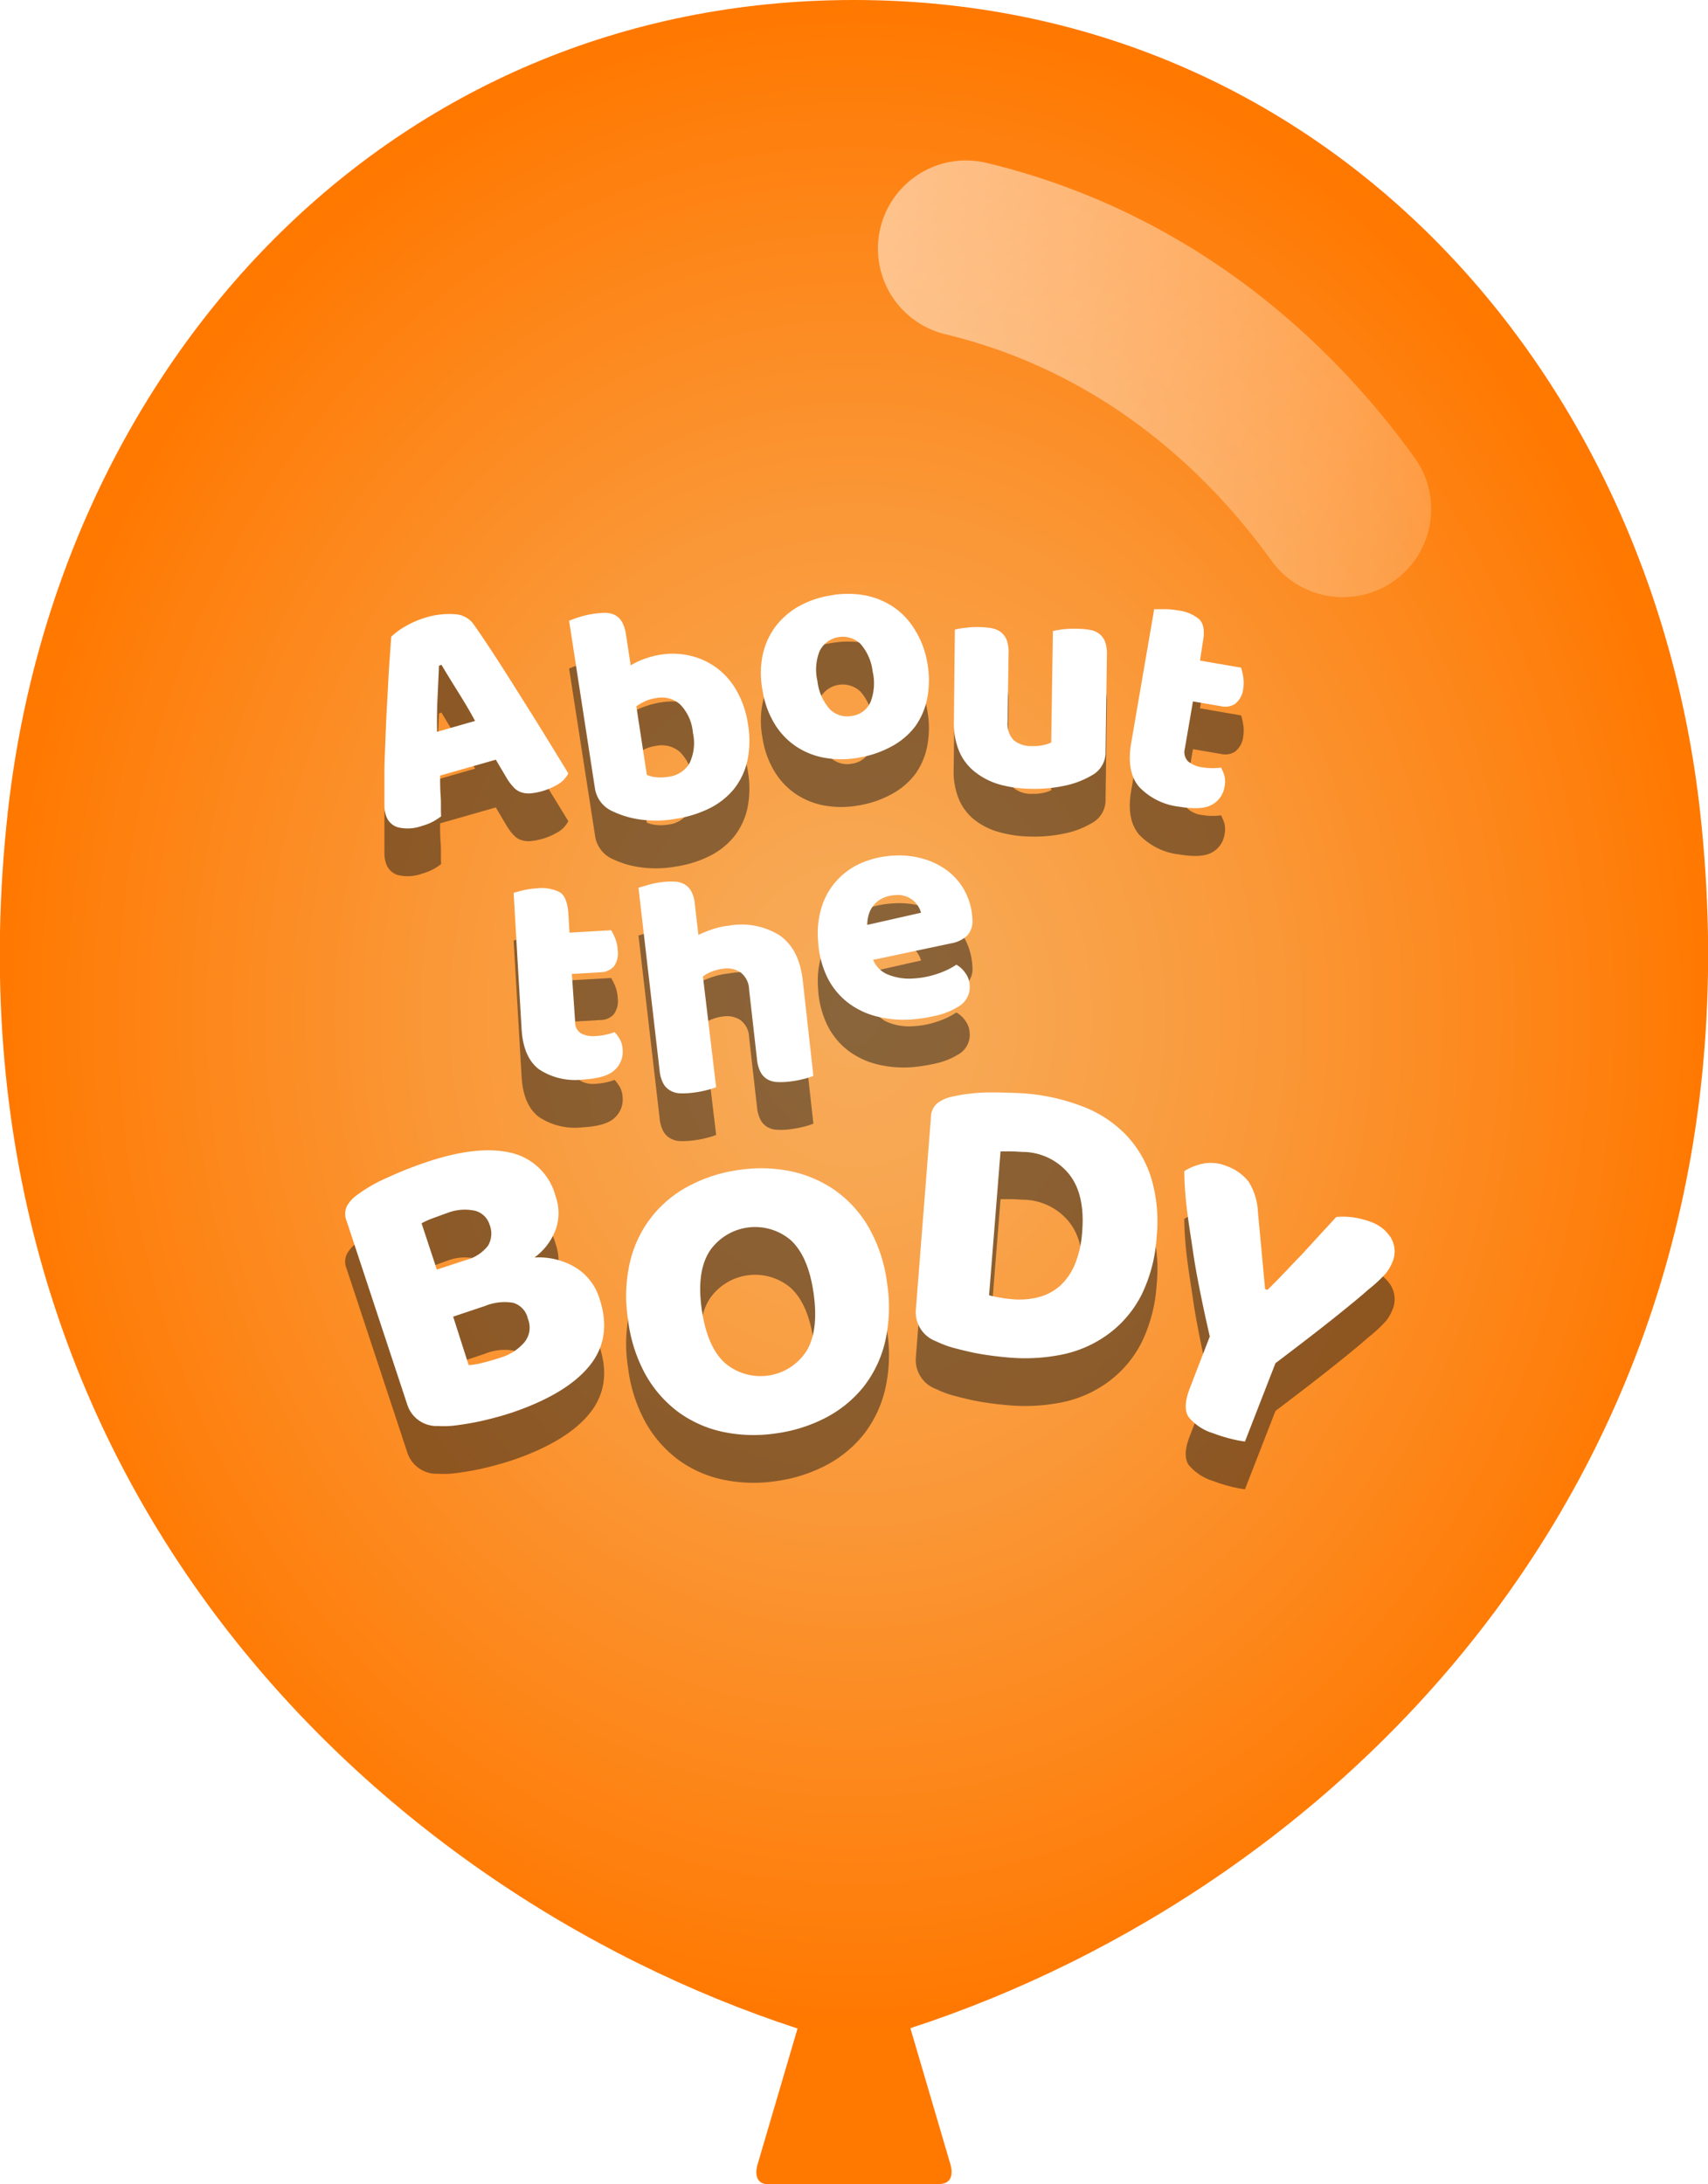 <svg xmlns="http://www.w3.org/2000/svg" xmlns:xlink="http://www.w3.org/1999/xlink" viewBox="0 0 214.65 274.41"><defs><radialGradient id="a" cx="107.32" cy="176.22" r="108.13" gradientTransform="translate(0 -80.36) scale(1 1.18)" gradientUnits="userSpaceOnUse"><stop offset="0" stop-color="#f7ab59"/><stop offset="0.18" stop-color="#f8a650"/><stop offset="0.48" stop-color="#fa9838"/><stop offset="0.86" stop-color="#fe8110"/><stop offset="1" stop-color="#ff7800"/></radialGradient><linearGradient id="b" x1="111.44" y1="26.33" x2="180.31" y2="66.1" gradientUnits="userSpaceOnUse"><stop offset="0" stop-color="#fff"/><stop offset="1" stop-color="#fff" stop-opacity="0.4"/></linearGradient><filter id="c" y="-40%" height="180%" name="nw_shadow_gaussian"><feGaussianBlur stdDeviation="5" in="SourceGraphic"/></filter></defs><path d="M107.32,274.41H118c2.33,0,1.41-2.58,1.41-2.58l-5-17c53.92-17.56,108.45-70.47,99.23-153C207.37,45.93,166,0,107.32,0S7.28,45.93,1,101.87c-9.22,82.5,45.31,135.41,99.23,153l-5,17s-.92,2.58,1.41,2.58Z" fill="url(#a)"/><g opacity="0.5"><path d="M169.58,75a11.05,11.05,0,0,1-9.79-4.56C149.16,55.72,135,45.88,118.81,42A11.07,11.07,0,0,1,124,20.47c21.4,5.15,40,18,53.75,37A11.06,11.06,0,0,1,169.58,75Z" fill="url(#b)"/></g><g opacity="0.5" filter="url(#c)"><path d="M64.39,183.47c-.56.18-1.22.39-2,.6s-1.57.41-2.41.58-1.68.31-2.52.42a11.32,11.32,0,0,1-2.37.1,3.87,3.87,0,0,1-3.91-2.7l-7.62-23.06a2.29,2.29,0,0,1,0-1.79,4.21,4.21,0,0,1,1.25-1.43,19.47,19.47,0,0,1,3.92-2.25,49.41,49.41,0,0,1,5.09-2q6.32-2.08,10.43-1.09a7.56,7.56,0,0,1,5.57,5.44,6.26,6.26,0,0,1,0,4.25A7.72,7.72,0,0,1,67.17,164a9,9,0,0,1,5,1.16,6.94,6.94,0,0,1,3.17,4q1.62,4.89-1.24,8.43T64.39,183.47ZM54.9,165.52l3.61-1.19a5.13,5.13,0,0,0,2.82-1.81,3,3,0,0,0,.2-2.64,2.61,2.61,0,0,0-1.81-1.75,6.09,6.09,0,0,0-3.6.31c-.49.16-1,.37-1.69.61a11.34,11.34,0,0,0-1.45.65Zm4,12a9.25,9.25,0,0,0,1.87-.32c.74-.19,1.44-.39,2.1-.61a6.36,6.36,0,0,0,3-1.9,2.91,2.91,0,0,0,.47-3,2.67,2.67,0,0,0-1.85-2,6.52,6.52,0,0,0-3.54.4l-4,1.34Z" fill="#1d1d1b"/><path d="M78.93,171.82a18.81,18.81,0,0,1,.25-7.28A14.45,14.45,0,0,1,86.6,155a18.84,18.84,0,0,1,6.26-2,18.65,18.65,0,0,1,6.56.17A15.25,15.25,0,0,1,105,155.6a14.68,14.68,0,0,1,4.21,4.68,18.93,18.93,0,0,1,2.27,6.93,19.35,19.35,0,0,1-.23,7.3,14.57,14.57,0,0,1-2.69,5.69,14.92,14.92,0,0,1-4.73,3.9,19.1,19.1,0,0,1-6.33,2,18.84,18.84,0,0,1-6.64-.19,14.71,14.71,0,0,1-5.61-2.49,15.06,15.06,0,0,1-4.13-4.72A18.9,18.9,0,0,1,78.93,171.82Zm9.26-1.31c.44,3.12,1.41,5.37,2.9,6.73a6.88,6.88,0,0,0,10.24-1.45c1.06-1.72,1.36-4.15.92-7.27s-1.39-5.32-2.86-6.69a6.91,6.91,0,0,0-10.25,1.43C88.06,165,87.75,167.39,88.19,170.51Z" fill="#1d1d1b"/><path d="M126.6,176.55c-.59-.05-1.26-.12-2-.22s-1.54-.22-2.34-.39-1.6-.37-2.4-.58a12.51,12.51,0,0,1-2.21-.83,3.89,3.89,0,0,1-2.55-4L117,146.31a2.34,2.34,0,0,1,.73-1.64,4.41,4.41,0,0,1,1.71-.83,22.05,22.05,0,0,1,4.8-.58q2.5,0,4.47.12A25.82,25.82,0,0,1,136,145a15.08,15.08,0,0,1,5.41,3.49,13.74,13.74,0,0,1,3.24,5.44,19.08,19.08,0,0,1,.71,7.47,19.39,19.39,0,0,1-1.82,7.13,14,14,0,0,1-4,4.9,14.78,14.78,0,0,1-5.77,2.7A23.29,23.29,0,0,1,126.6,176.55Zm-2.3-7.8c.38.1.84.19,1.39.29a15.52,15.52,0,0,0,1.54.2,9.58,9.58,0,0,0,3.29-.26,6.47,6.47,0,0,0,2.67-1.4,7.57,7.57,0,0,0,1.88-2.69,13,13,0,0,0,.93-4.13q.38-4.66-1.62-7.2a7.54,7.54,0,0,0-5.62-2.82c-.48,0-1-.06-1.48-.07s-1,0-1.54,0Z" fill="#1d1d1b"/><path d="M156.46,187.12a14.19,14.19,0,0,1-1.76-.34,18.89,18.89,0,0,1-2.24-.7,6.42,6.42,0,0,1-3.06-2c-.55-.79-.51-2,.11-3.61l2.53-6.55c-.35-1.51-.72-3.17-1.09-5s-.73-3.66-1-5.53-.58-3.69-.79-5.46a43.68,43.68,0,0,1-.33-4.78,7.12,7.12,0,0,1,2.34-.94,5.13,5.13,0,0,1,3,.31,6,6,0,0,1,2.78,2,7.87,7.87,0,0,1,1.14,3.79l.9,9.65.29.11c.84-.82,1.59-1.59,2.25-2.28s1.3-1.39,2-2.09l2-2.18,2.4-2.61a9.11,9.11,0,0,1,2.2.06,10.37,10.37,0,0,1,2.13.55,4.92,4.92,0,0,1,2.54,2,3.39,3.39,0,0,1,.15,3.15,5.4,5.4,0,0,1-.78,1.31A17.26,17.26,0,0,1,172,168c-1,.89-2.45,2.08-4.3,3.56s-4.32,3.38-7.41,5.72Z" fill="#1d1d1b"/><path d="M49.17,86a8.6,8.6,0,0,1,1.77-1.3,11.41,11.41,0,0,1,2.57-1.11,10,10,0,0,1,3.57-.42,3.07,3.07,0,0,1,2.4,1.21c.85,1.2,1.79,2.6,2.84,4.22s2.1,3.28,3.18,5S67.64,97,68.68,98.7s1.95,3.17,2.74,4.47a3.3,3.3,0,0,1-1.13,1.27,8.23,8.23,0,0,1-3.7,1.25,3,3,0,0,1-1.17-.17,2.32,2.32,0,0,1-.89-.62,6.9,6.9,0,0,1-.77-1l-1.45-2.45-7,2c0,.83,0,1.68.07,2.56s0,1.73.06,2.56a9.66,9.66,0,0,1-1,.65,7,7,0,0,1-1.4.55,5.27,5.27,0,0,1-3.1.16,2.26,2.26,0,0,1-1.47-1.6,3.75,3.75,0,0,1-.16-1.12c0-.38,0-.84,0-1.36,0-.75,0-1.68,0-2.79s.06-2.33.11-3.63.1-2.65.17-4,.15-2.68.21-3.91.14-2.32.21-3.28S49.12,86.48,49.17,86Zm6,3.64c-.05,1.18-.11,2.49-.18,3.94s-.09,2.91-.06,4.37l4.77-1.37C59,95.26,58.23,94,57.48,92.8s-1.43-2.3-2-3.27Z" fill="#1d1d1b"/><path d="M71.52,84a10.32,10.32,0,0,1,1.23-.45,11.15,11.15,0,0,1,1.75-.41A10.37,10.37,0,0,1,76.08,83a2.67,2.67,0,0,1,1.24.3,2.22,2.22,0,0,1,.86.86,4.78,4.78,0,0,1,.49,1.56l.59,3.88a9,9,0,0,1,1.8-.84A10.94,10.94,0,0,1,83,88.26a9.57,9.57,0,0,1,3.7.12A9,9,0,0,1,90,89.87a9.13,9.13,0,0,1,2.55,2.87A11.94,11.94,0,0,1,94,97a12.31,12.31,0,0,1-.08,4.6,8.78,8.78,0,0,1-1.67,3.52,9.31,9.31,0,0,1-3.08,2.44,14.5,14.5,0,0,1-4.31,1.33,14.09,14.09,0,0,1-4.52.06,11.78,11.78,0,0,1-3.32-1,3.77,3.77,0,0,1-2.23-2.9ZM84,103.6a3.51,3.51,0,0,0,2.64-1.68,5.88,5.88,0,0,0,.44-3.85,5.78,5.78,0,0,0-1.6-3.56,3.47,3.47,0,0,0-3-.8,5,5,0,0,0-1.34.37,7.51,7.51,0,0,0-1.17.66l1.32,8.62a4,4,0,0,0,1.12.29A5.54,5.54,0,0,0,84,103.6Z" fill="#1d1d1b"/><path d="M116.53,89.23a12.07,12.07,0,0,1,0,4.49A8.9,8.9,0,0,1,115,97.29,9.13,9.13,0,0,1,112,99.81a13,13,0,0,1-4.11,1.39,12.16,12.16,0,0,1-4.34,0,9.43,9.43,0,0,1-3.6-1.48,9.07,9.07,0,0,1-2.65-2.85,11.43,11.43,0,0,1-1.47-4.14,11.27,11.27,0,0,1,0-4.34,9.16,9.16,0,0,1,1.56-3.57,9.46,9.46,0,0,1,2.91-2.59,12.2,12.2,0,0,1,4.1-1.42,12,12,0,0,1,4.35,0,9.79,9.79,0,0,1,3.6,1.5,9.23,9.23,0,0,1,2.65,2.86A11.37,11.37,0,0,1,116.53,89.23Zm-13.8,2.34a6.34,6.34,0,0,0,1.55,3.53,3.06,3.06,0,0,0,2.8.85,2.94,2.94,0,0,0,2.32-1.74,6.49,6.49,0,0,0,.27-3.82,6.37,6.37,0,0,0-1.53-3.49,3.24,3.24,0,0,0-5.12.87A6.24,6.24,0,0,0,102.73,91.57Z" fill="#1d1d1b"/><path d="M120,85.11a8.13,8.13,0,0,1,1.26-.22,11.52,11.52,0,0,1,1.78-.1,10.43,10.43,0,0,1,1.58.14,2.77,2.77,0,0,1,1.17.5,2.38,2.38,0,0,1,.73,1,4.44,4.44,0,0,1,.23,1.63l-.12,8.59a3,3,0,0,0,.77,2.36,3.45,3.45,0,0,0,2.31.73,5.78,5.78,0,0,0,1.5-.14,4.37,4.37,0,0,0,.9-.31l.21-14a11.66,11.66,0,0,1,1.26-.22A12.94,12.94,0,0,1,135.4,85a10.43,10.43,0,0,1,1.58.14,2.7,2.7,0,0,1,1.17.5,2.26,2.26,0,0,1,.73,1,4.41,4.41,0,0,1,.23,1.62l-.17,12.16a3.27,3.27,0,0,1-1.73,3,11.11,11.11,0,0,1-3.36,1.29,18.17,18.17,0,0,1-4.22.4,15.42,15.42,0,0,1-4-.54,8.92,8.92,0,0,1-3.12-1.53,6.55,6.55,0,0,1-2-2.61,9.2,9.2,0,0,1-.66-3.82Z" fill="#1d1d1b"/><path d="M148.9,100.08a1.65,1.65,0,0,0,.4,1.57,3.34,3.34,0,0,0,1.76.75,7.06,7.06,0,0,0,1.24.11,5.87,5.87,0,0,0,1.15-.07,5.43,5.43,0,0,1,.44,1.08,3,3,0,0,1,0,1.32,3.08,3.08,0,0,1-1.55,2.25c-.85.5-2.23.59-4.12.27a8.2,8.2,0,0,1-5.07-2.5q-1.6-1.89-1-5.45l2.9-16.87c.3,0,.73,0,1.29,0a9.6,9.6,0,0,1,1.73.16,5.1,5.1,0,0,1,2.6,1.07c.57.52.75,1.44.52,2.75L150.81,89l5.16.89a6.88,6.88,0,0,1,.27,1.16,4.63,4.63,0,0,1,0,1.48,2.79,2.79,0,0,1-1,1.89,2.25,2.25,0,0,1-1.74.32l-3.58-.61Z" fill="#1d1d1b"/><path d="M72.28,134.4a1.64,1.64,0,0,0,.74,1.44,3.32,3.32,0,0,0,1.89.33,8.05,8.05,0,0,0,1.23-.17,7.33,7.33,0,0,0,1.1-.32,5,5,0,0,1,.68.94,3,3,0,0,1,.33,1.28,3.08,3.08,0,0,1-1,2.54c-.72.69-2,1.08-4,1.2a8.23,8.23,0,0,1-5.5-1.28c-1.33-1-2.06-2.69-2.2-5.08l-1-17.09c.28-.1.7-.21,1.24-.34a11.28,11.28,0,0,1,1.73-.24,5.15,5.15,0,0,1,2.77.46c.67.37,1,1.23,1.13,2.56l.15,2.55,5.23-.3a7.1,7.1,0,0,1,.53,1.07,4.6,4.6,0,0,1,.3,1.44,2.82,2.82,0,0,1-.5,2.06,2.27,2.27,0,0,1-1.62.71l-3.64.21Z" fill="#1d1d1b"/><path d="M102.22,141.18a9.41,9.41,0,0,1-1.22.39,13.88,13.88,0,0,1-1.75.32,8.83,8.83,0,0,1-1.59.06,2.6,2.6,0,0,1-1.22-.34,2.28,2.28,0,0,1-.85-.89,4.31,4.31,0,0,1-.45-1.58l-1-8.82A2.77,2.77,0,0,0,93,128.13a3.08,3.08,0,0,0-2.08-.42,5.45,5.45,0,0,0-1.48.37,4.26,4.26,0,0,0-1.1.61L90,142.6a9,9,0,0,1-1.23.38,12,12,0,0,1-1.75.32,9.91,9.91,0,0,1-1.59.07A2.61,2.61,0,0,1,84.2,143a2.25,2.25,0,0,1-.85-.88,4.31,4.31,0,0,1-.45-1.58l-2.66-23,1.27-.37a10.51,10.51,0,0,1,3.29-.4,2.8,2.8,0,0,1,1.23.34,2.28,2.28,0,0,1,.85.89,4.13,4.13,0,0,1,.44,1.58l.45,3.89a14.63,14.63,0,0,1,1.52-.63,9.62,9.62,0,0,1,2.29-.53A9,9,0,0,1,98,123.54q2.43,1.71,2.88,5.6Z" fill="#1d1d1b"/><path d="M114.55,134.09a13.81,13.81,0,0,1-4.41-.39,9.89,9.89,0,0,1-3.64-1.77,9.12,9.12,0,0,1-2.55-3.17,11.89,11.89,0,0,1-1.14-4.62,10.93,10.93,0,0,1,.59-4.58,8.73,8.73,0,0,1,2.07-3.25,9,9,0,0,1,3.08-2,11.77,11.77,0,0,1,3.64-.8,10.89,10.89,0,0,1,3.89.41,9.15,9.15,0,0,1,3.1,1.57,7.84,7.84,0,0,1,2.12,2.56,8.13,8.13,0,0,1,.9,3.35,2.75,2.75,0,0,1-.63,2.13,3.91,3.91,0,0,1-2.06,1l-9.78,2.07a3.37,3.37,0,0,0,1.92,1.87,7.12,7.12,0,0,0,3.15.47,11.23,11.23,0,0,0,3.07-.61,9.47,9.47,0,0,0,2.32-1.12,3.47,3.47,0,0,1,1.14,1.06,2.78,2.78,0,0,1,.53,1.49,2.83,2.83,0,0,1-1.51,2.77,9,9,0,0,1-2.82,1.1A20,20,0,0,1,114.55,134.09Zm-2.06-15.62a4,4,0,0,0-1.64.42,3.33,3.33,0,0,0-1.09.89,3.4,3.4,0,0,0-.59,1.15,4.65,4.65,0,0,0-.18,1.28l6.76-1.53a3.11,3.11,0,0,0-1-1.55A3,3,0,0,0,112.49,118.47Z" fill="#1d1d1b"/></g><path d="M64.39,177.47c-.56.18-1.22.39-2,.6s-1.57.41-2.41.58-1.68.31-2.52.42a11.32,11.32,0,0,1-2.37.1,3.87,3.87,0,0,1-3.91-2.7l-7.62-23.06a2.29,2.29,0,0,1,0-1.79,4.21,4.21,0,0,1,1.25-1.43,19.47,19.47,0,0,1,3.92-2.25,49.41,49.41,0,0,1,5.09-2q6.32-2.08,10.43-1.09a7.56,7.56,0,0,1,5.57,5.44,6.26,6.26,0,0,1,0,4.25A7.72,7.72,0,0,1,67.17,158a9,9,0,0,1,5,1.16,6.94,6.94,0,0,1,3.17,4q1.62,4.89-1.24,8.43T64.39,177.47ZM54.9,159.52l3.61-1.19a5.13,5.13,0,0,0,2.82-1.81,3,3,0,0,0,.2-2.64,2.61,2.61,0,0,0-1.81-1.75,6.09,6.09,0,0,0-3.6.31c-.49.16-1,.37-1.69.61a11.34,11.34,0,0,0-1.45.65Zm4,12a9.25,9.25,0,0,0,1.87-.32c.74-.19,1.44-.39,2.1-.61a6.36,6.36,0,0,0,3-1.9,2.91,2.91,0,0,0,.47-3,2.67,2.67,0,0,0-1.85-2,6.52,6.52,0,0,0-3.54.4l-4,1.34Z" fill="#fff"/><path d="M78.93,165.82a18.81,18.81,0,0,1,.25-7.28A14.45,14.45,0,0,1,86.6,149a18.84,18.84,0,0,1,6.26-2,18.65,18.65,0,0,1,6.56.17A15.25,15.25,0,0,1,105,149.6a14.68,14.68,0,0,1,4.21,4.68,18.93,18.93,0,0,1,2.27,6.93,19.35,19.35,0,0,1-.23,7.3,14.57,14.57,0,0,1-2.69,5.69,14.92,14.92,0,0,1-4.73,3.9,19.1,19.1,0,0,1-6.33,2,18.84,18.84,0,0,1-6.64-.19,14.71,14.71,0,0,1-5.61-2.49,15.06,15.06,0,0,1-4.13-4.72A18.9,18.9,0,0,1,78.93,165.82Zm9.26-1.31c.44,3.12,1.41,5.37,2.9,6.73a6.88,6.88,0,0,0,10.24-1.45c1.06-1.72,1.36-4.15.92-7.27s-1.39-5.32-2.86-6.69a6.91,6.91,0,0,0-10.25,1.43C88.06,159,87.75,161.39,88.19,164.51Z" fill="#fff"/><path d="M126.6,170.55c-.59-.05-1.26-.12-2-.22s-1.54-.22-2.34-.39-1.6-.37-2.4-.58a12.51,12.51,0,0,1-2.21-.83,3.89,3.89,0,0,1-2.55-4L117,140.31a2.34,2.34,0,0,1,.73-1.64,4.41,4.41,0,0,1,1.71-.83,22.05,22.05,0,0,1,4.8-.58q2.5,0,4.47.12A25.82,25.82,0,0,1,136,139a15.08,15.08,0,0,1,5.41,3.49,13.74,13.74,0,0,1,3.24,5.44,19.08,19.08,0,0,1,.71,7.47,19.39,19.39,0,0,1-1.82,7.13,14,14,0,0,1-4,4.9,14.78,14.78,0,0,1-5.77,2.7A23.29,23.29,0,0,1,126.6,170.55Zm-2.3-7.8c.38.1.84.19,1.39.29a15.52,15.52,0,0,0,1.54.2,9.58,9.58,0,0,0,3.29-.26,6.47,6.47,0,0,0,2.67-1.4,7.57,7.57,0,0,0,1.88-2.69,13,13,0,0,0,.93-4.13q.38-4.66-1.62-7.2a7.54,7.54,0,0,0-5.62-2.82c-.48,0-1-.06-1.48-.07s-1,0-1.54,0Z" fill="#fff"/><path d="M156.46,181.12a14.19,14.19,0,0,1-1.76-.34,18.89,18.89,0,0,1-2.24-.7,6.42,6.42,0,0,1-3.06-2c-.55-.79-.51-2,.11-3.61l2.53-6.55c-.35-1.51-.72-3.17-1.09-5s-.73-3.66-1-5.53-.58-3.69-.79-5.46a43.68,43.68,0,0,1-.33-4.78,7.12,7.12,0,0,1,2.34-.94,5.13,5.13,0,0,1,3,.31,6,6,0,0,1,2.78,2,7.87,7.87,0,0,1,1.14,3.79l.9,9.65.29.11c.84-.82,1.59-1.59,2.25-2.28s1.3-1.39,2-2.09l2-2.18,2.4-2.61a9.11,9.11,0,0,1,2.2.06,10.37,10.37,0,0,1,2.13.55,4.92,4.92,0,0,1,2.54,2,3.39,3.39,0,0,1,.15,3.15,5.4,5.4,0,0,1-.78,1.31A17.26,17.26,0,0,1,172,162c-1,.89-2.45,2.08-4.3,3.56s-4.32,3.38-7.41,5.72Z" fill="#fff"/><path d="M49.17,80a8.6,8.6,0,0,1,1.77-1.3,11.41,11.41,0,0,1,2.57-1.11,10,10,0,0,1,3.57-.42,3.07,3.07,0,0,1,2.4,1.21c.85,1.2,1.79,2.6,2.84,4.22s2.1,3.28,3.18,5S67.64,91,68.68,92.7s1.95,3.17,2.74,4.47a3.3,3.3,0,0,1-1.13,1.27,8.23,8.23,0,0,1-3.7,1.25,3,3,0,0,1-1.17-.17,2.32,2.32,0,0,1-.89-.62,6.9,6.9,0,0,1-.77-1l-1.45-2.45-7,2c0,.83,0,1.68.07,2.56s0,1.73.06,2.56a9.66,9.66,0,0,1-1,.65,7,7,0,0,1-1.4.55,5.27,5.27,0,0,1-3.1.16,2.26,2.26,0,0,1-1.47-1.6,3.75,3.75,0,0,1-.16-1.12c0-.38,0-.84,0-1.36,0-.75,0-1.68,0-2.79s.06-2.33.11-3.63.1-2.65.17-4,.15-2.68.21-3.91.14-2.32.21-3.28S49.12,80.48,49.17,80Zm6,3.64c-.05,1.18-.11,2.49-.18,3.94s-.09,2.91-.06,4.37l4.77-1.37C59,89.26,58.23,88,57.48,86.8s-1.43-2.3-2-3.27Z" fill="#fff"/><path d="M71.52,78a10.32,10.32,0,0,1,1.23-.45,11.15,11.15,0,0,1,1.75-.41A10.37,10.37,0,0,1,76.08,77a2.67,2.67,0,0,1,1.24.3,2.22,2.22,0,0,1,.86.86,4.78,4.78,0,0,1,.49,1.56l.59,3.88a9,9,0,0,1,1.8-.84A10.94,10.94,0,0,1,83,82.26a9.57,9.57,0,0,1,3.7.12A9,9,0,0,1,90,83.87a9.13,9.13,0,0,1,2.55,2.87A11.94,11.94,0,0,1,94,91a12.31,12.31,0,0,1-.08,4.6,8.78,8.78,0,0,1-1.67,3.52,9.31,9.31,0,0,1-3.08,2.44,14.5,14.5,0,0,1-4.31,1.33,14.09,14.09,0,0,1-4.52.06,11.78,11.78,0,0,1-3.32-1A3.77,3.77,0,0,1,74.76,99ZM84,97.6a3.51,3.51,0,0,0,2.64-1.68,5.88,5.88,0,0,0,.44-3.85,5.78,5.78,0,0,0-1.6-3.56,3.47,3.47,0,0,0-3-.8,5,5,0,0,0-1.34.37,7.51,7.51,0,0,0-1.17.66l1.32,8.62a4,4,0,0,0,1.12.29A5.54,5.54,0,0,0,84,97.6Z" fill="#fff"/><path d="M116.53,83.23a12.07,12.07,0,0,1,0,4.49A8.9,8.9,0,0,1,115,91.29,9.13,9.13,0,0,1,112,93.81a13,13,0,0,1-4.11,1.39,12.16,12.16,0,0,1-4.34,0,9.43,9.43,0,0,1-3.6-1.48,9.07,9.07,0,0,1-2.65-2.85,11.43,11.43,0,0,1-1.47-4.14,11.27,11.27,0,0,1,0-4.34,9.16,9.16,0,0,1,1.56-3.57,9.46,9.46,0,0,1,2.91-2.59,12.2,12.2,0,0,1,4.1-1.42,12,12,0,0,1,4.35,0,9.79,9.79,0,0,1,3.6,1.5,9.23,9.23,0,0,1,2.65,2.86A11.37,11.37,0,0,1,116.53,83.23Zm-13.8,2.34a6.34,6.34,0,0,0,1.55,3.53,3.06,3.06,0,0,0,2.8.85,2.94,2.94,0,0,0,2.32-1.74,6.49,6.49,0,0,0,.27-3.82,6.37,6.37,0,0,0-1.53-3.49,3.24,3.24,0,0,0-5.12.87A6.24,6.24,0,0,0,102.73,85.57Z" fill="#fff"/><path d="M120,79.11a8.13,8.13,0,0,1,1.26-.22,11.52,11.52,0,0,1,1.78-.1,10.43,10.43,0,0,1,1.58.14,2.77,2.77,0,0,1,1.17.5,2.38,2.38,0,0,1,.73,1,4.44,4.44,0,0,1,.23,1.63l-.12,8.59a3,3,0,0,0,.77,2.36,3.45,3.45,0,0,0,2.31.73,5.78,5.78,0,0,0,1.5-.14,4.37,4.37,0,0,0,.9-.31l.21-14a11.66,11.66,0,0,1,1.26-.22A12.94,12.94,0,0,1,135.4,79a10.43,10.43,0,0,1,1.58.14,2.7,2.7,0,0,1,1.17.5,2.26,2.26,0,0,1,.73,1,4.41,4.41,0,0,1,.23,1.62l-.17,12.16a3.27,3.27,0,0,1-1.73,3,11.11,11.11,0,0,1-3.36,1.29,18.17,18.17,0,0,1-4.22.4,15.42,15.42,0,0,1-4-.54A8.92,8.92,0,0,1,122.54,97a6.55,6.55,0,0,1-2-2.61,9.2,9.2,0,0,1-.66-3.82Z" fill="#fff"/><path d="M148.9,94.08a1.65,1.65,0,0,0,.4,1.57,3.34,3.34,0,0,0,1.76.75,7.06,7.06,0,0,0,1.24.11,5.87,5.87,0,0,0,1.15-.07,5.43,5.43,0,0,1,.44,1.08,3,3,0,0,1,0,1.32,3.08,3.08,0,0,1-1.55,2.25c-.85.5-2.23.59-4.12.27a8.2,8.2,0,0,1-5.07-2.5q-1.6-1.89-1-5.45l2.9-16.87c.3,0,.73,0,1.29,0a9.6,9.6,0,0,1,1.73.16,5.1,5.1,0,0,1,2.6,1.07c.57.52.75,1.44.52,2.75L150.81,83l5.16.89a6.88,6.88,0,0,1,.27,1.16,4.63,4.63,0,0,1,0,1.48,2.79,2.79,0,0,1-1,1.89,2.25,2.25,0,0,1-1.74.32l-3.58-.61Z" fill="#fff"/><path d="M72.28,128.4a1.64,1.64,0,0,0,.74,1.44,3.32,3.32,0,0,0,1.89.33,8.05,8.05,0,0,0,1.23-.17,7.33,7.33,0,0,0,1.1-.32,5,5,0,0,1,.68.94,3,3,0,0,1,.33,1.28,3.08,3.08,0,0,1-1,2.54c-.72.69-2,1.08-4,1.2a8.23,8.23,0,0,1-5.5-1.28c-1.33-1-2.06-2.69-2.2-5.08l-1-17.09c.28-.1.7-.21,1.24-.34a11.28,11.28,0,0,1,1.73-.24,5.15,5.15,0,0,1,2.77.46c.67.37,1,1.23,1.13,2.56l.15,2.55,5.23-.3a7.1,7.1,0,0,1,.53,1.07,4.6,4.6,0,0,1,.3,1.44,2.82,2.82,0,0,1-.5,2.06,2.27,2.27,0,0,1-1.62.71l-3.64.21Z" fill="#fff"/><path d="M102.22,135.18a9.41,9.41,0,0,1-1.22.39,13.88,13.88,0,0,1-1.75.32,8.83,8.83,0,0,1-1.59.06,2.6,2.6,0,0,1-1.22-.34,2.28,2.28,0,0,1-.85-.89,4.31,4.31,0,0,1-.45-1.58l-1-8.82A2.77,2.77,0,0,0,93,122.13a3.08,3.08,0,0,0-2.08-.42,5.45,5.45,0,0,0-1.48.37,4.26,4.26,0,0,0-1.1.61L90,136.6a9,9,0,0,1-1.23.38,12,12,0,0,1-1.75.32,9.91,9.91,0,0,1-1.59.07A2.61,2.61,0,0,1,84.2,137a2.25,2.25,0,0,1-.85-.88,4.31,4.31,0,0,1-.45-1.58l-2.66-23,1.27-.37a10.51,10.51,0,0,1,3.29-.4,2.8,2.8,0,0,1,1.23.34,2.28,2.28,0,0,1,.85.89,4.13,4.13,0,0,1,.44,1.58l.45,3.89a14.63,14.63,0,0,1,1.52-.63,9.62,9.62,0,0,1,2.29-.53A9,9,0,0,1,98,117.54q2.43,1.71,2.88,5.6Z" fill="#fff"/><path d="M114.55,128.09a13.81,13.81,0,0,1-4.41-.39,9.89,9.89,0,0,1-3.64-1.77,9.12,9.12,0,0,1-2.55-3.17,11.89,11.89,0,0,1-1.14-4.62,10.93,10.93,0,0,1,.59-4.58,8.73,8.73,0,0,1,2.07-3.25,9,9,0,0,1,3.08-2,11.77,11.77,0,0,1,3.64-.8,10.89,10.89,0,0,1,3.89.41,9.15,9.15,0,0,1,3.1,1.57,7.84,7.84,0,0,1,2.12,2.56,8.13,8.13,0,0,1,.9,3.35,2.75,2.75,0,0,1-.63,2.13,3.91,3.91,0,0,1-2.06,1l-9.78,2.07a3.37,3.37,0,0,0,1.92,1.87,7.12,7.12,0,0,0,3.15.47,11.23,11.23,0,0,0,3.07-.61,9.47,9.47,0,0,0,2.32-1.12,3.47,3.47,0,0,1,1.14,1.06,2.78,2.78,0,0,1,.53,1.49,2.83,2.83,0,0,1-1.51,2.77,9,9,0,0,1-2.82,1.1A20,20,0,0,1,114.55,128.09Zm-2.06-15.62a4,4,0,0,0-1.64.42,3.33,3.33,0,0,0-1.09.89,3.4,3.4,0,0,0-.59,1.15,4.65,4.65,0,0,0-.18,1.28l6.76-1.53a3.11,3.11,0,0,0-1-1.55A3,3,0,0,0,112.49,112.47Z" fill="#fff"/></svg>